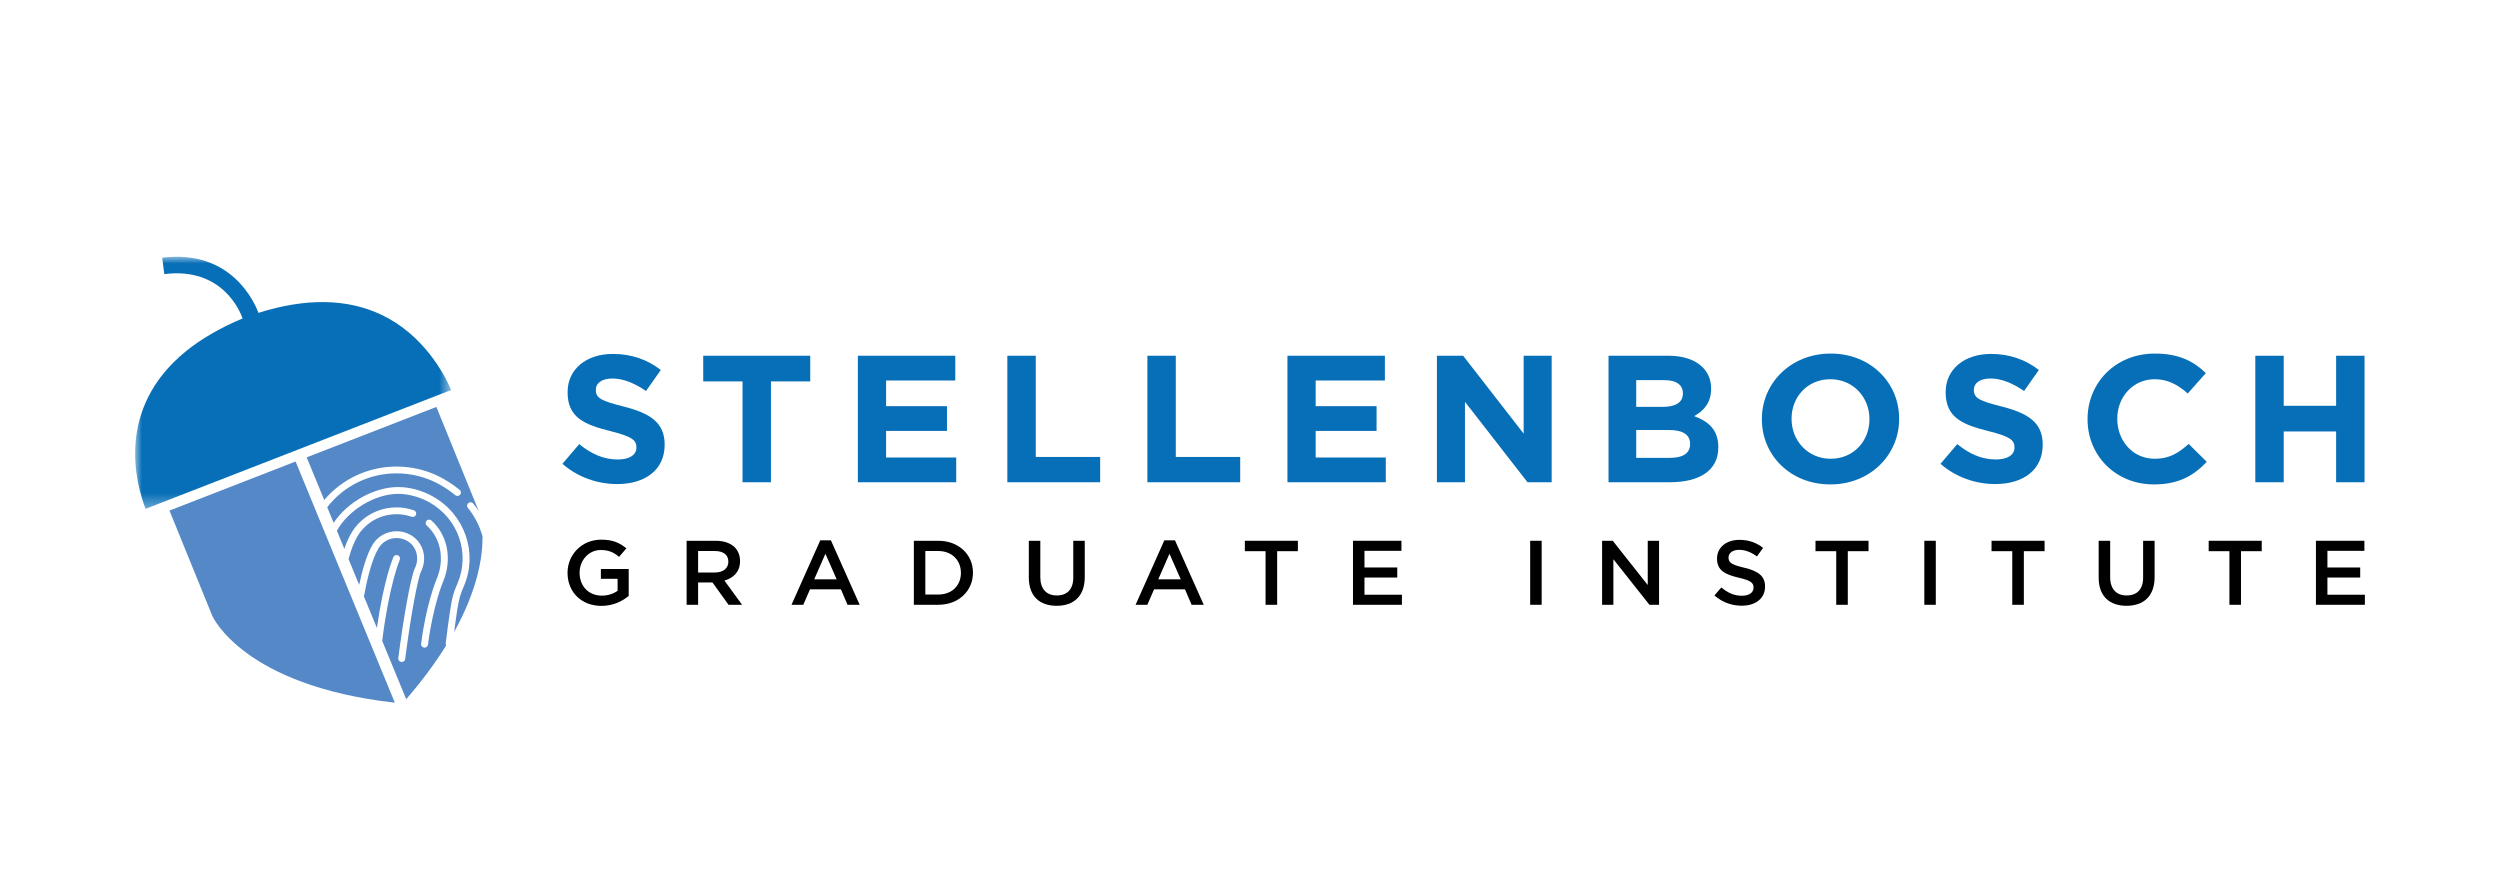 <?xml version="1.0" encoding="UTF-8"?>
<svg width="185px" height="65px" viewBox="0 0 185 65" version="1.1" xmlns="http://www.w3.org/2000/svg" xmlns:xlink="http://www.w3.org/1999/xlink">
    <title>SGI Logo</title>
    <defs>
        <polygon id="path-1" points="0 0 23.389 0 23.389 18.654 0 18.654"></polygon>
    </defs>
    <g id="V01-Application" stroke="none" stroke-width="1" fill="none" fill-rule="evenodd">
        <g id="03---MO-Website-Update---Our-Work---Our-Clients-Page---20231213-Copy" transform="translate(-177, -9346)">
            <g id="Education-Logos" transform="translate(0, 9124)">
                <g id="SGI-Logo" transform="translate(135, 199)">
                    <g transform="translate(42, 23)">
                        <g transform="translate(10, 19)">
                            <g id="Group-5" transform="translate(31.998, 20.935)" fill="#000000" fill-rule="nonzero">
                                <path d="M0,2.464 L0,2.45 C0,1.124 1.037,0 2.494,0 C3.337,0 3.855,0.23 4.353,0.643 L3.814,1.273 C3.441,0.961 3.075,0.765 2.46,0.765 C1.568,0.765 0.892,1.53 0.892,2.437 L0.892,2.45 C0.892,3.425 1.547,4.142 2.536,4.142 C2.992,4.142 3.407,4 3.704,3.783 L3.704,2.897 L2.467,2.897 L2.467,2.173 L4.526,2.173 L4.526,4.163 C4.049,4.562 3.365,4.9 2.508,4.9 C0.995,4.9 0,3.845 0,2.464" id="Fill-1"></path>
                                <path d="M8.812,0.082 L10.968,0.082 C11.575,0.082 12.052,0.257 12.364,0.556 C12.619,0.813 12.765,1.164 12.765,1.577 L12.765,1.591 C12.765,2.37 12.287,2.836 11.61,3.026 L12.916,4.819 L11.914,4.819 L10.726,3.168 L9.662,3.168 L9.662,4.819 L8.812,4.819 L8.812,0.082 Z M10.905,2.43 C11.514,2.43 11.9,2.119 11.9,1.639 L11.9,1.625 C11.9,1.118 11.527,0.84 10.899,0.84 L9.662,0.84 L9.662,2.43 L10.905,2.43 Z" id="Fill-3"></path>
                            </g>
                            <path d="M50.7,20.984 L51.487,20.984 L53.616,25.755 L52.717,25.755 L52.227,24.611 L49.94,24.611 L49.442,25.755 L48.571,25.755 L50.7,20.984 Z M51.915,23.873 L51.08,21.978 L50.25,23.873 L51.915,23.873 Z" id="Fill-6" fill="#000000" fill-rule="nonzero"></path>
                            <g id="Group-11" transform="translate(57.625, 21.017)" fill="#000000" fill-rule="nonzero">
                                <path d="M0,0 L1.804,0 C3.324,0 4.374,1.022 4.374,2.355 L4.374,2.369 C4.374,3.702 3.324,4.737 1.804,4.737 L0,4.737 L0,0 Z M1.804,3.979 C2.819,3.979 3.482,3.309 3.482,2.382 L3.482,2.369 C3.482,1.441 2.819,0.758 1.804,0.758 L0.85,0.758 L0.85,3.979 L1.804,3.979 Z" id="Fill-7"></path>
                                <path d="M8.508,2.727 L8.508,0 L9.358,0 L9.358,2.693 C9.358,3.573 9.82,4.047 10.581,4.047 C11.334,4.047 11.797,3.6 11.797,2.727 L11.797,0 L12.647,0 L12.647,2.686 C12.647,4.101 11.832,4.812 10.567,4.812 C9.309,4.812 8.508,4.101 8.508,2.727" id="Fill-9"></path>
                            </g>
                            <path d="M76.161,20.984 L76.948,20.984 L79.077,25.755 L78.179,25.755 L77.688,24.611 L75.401,24.611 L74.903,25.755 L74.033,25.755 L76.161,20.984 Z M77.377,23.873 L76.541,21.978 L75.711,23.873 L77.377,23.873 Z" id="Fill-12" fill="#000000" fill-rule="nonzero"></path>
                            <polygon id="Fill-13" fill="#000000" fill-rule="nonzero" points="83.652 21.788 82.119 21.788 82.119 21.017 86.043 21.017 86.043 21.788 84.509 21.788 84.509 25.755 83.652 25.755"></polygon>
                            <polygon id="Fill-14" fill="#000000" fill-rule="nonzero" points="90.121 21.017 93.707 21.017 93.707 21.762 90.971 21.762 90.971 22.993 93.397 22.993 93.397 23.738 90.971 23.738 90.971 25.01 93.743 25.01 93.743 25.755 90.121 25.755"></polygon>
                            <polygon id="Fill-15" fill="#000000" fill-rule="nonzero" points="103.233 25.754 104.083 25.754 104.083 21.017 103.233 21.017"></polygon>
                            <polygon id="Fill-16" fill="#000000" fill-rule="nonzero" points="108.555 21.017 109.342 21.017 111.933 24.293 111.933 21.017 112.77 21.017 112.77 25.755 112.058 25.755 109.39 22.384 109.39 25.755 108.555 25.755"></polygon>
                            <path d="M116.868,25.064 L117.38,24.469 C117.843,24.861 118.306,25.085 118.907,25.085 C119.432,25.085 119.763,24.848 119.763,24.489 L119.763,24.476 C119.763,24.137 119.57,23.954 118.672,23.751 C117.642,23.508 117.061,23.21 117.061,22.337 L117.061,22.324 C117.061,21.511 117.753,20.949 118.713,20.949 C119.418,20.949 119.979,21.159 120.469,21.545 L120.013,22.174 C119.577,21.856 119.142,21.687 118.7,21.687 C118.202,21.687 117.912,21.937 117.912,22.249 L117.912,22.262 C117.912,22.628 118.133,22.79 119.059,23.007 C120.082,23.25 120.614,23.609 120.614,24.394 L120.614,24.408 C120.614,25.294 119.902,25.822 118.886,25.822 C118.147,25.822 117.449,25.572 116.868,25.064" id="Fill-17" fill="#000000" fill-rule="nonzero"></path>
                            <polygon id="Fill-19" fill="#000000" fill-rule="nonzero" points="125.881 21.788 124.347 21.788 124.347 21.017 128.271 21.017 128.271 21.788 126.737 21.788 126.737 25.755 125.881 25.755"></polygon>
                            <polygon id="Fill-20" fill="#000000" fill-rule="nonzero" points="132.399 25.754 133.249 25.754 133.249 21.017 132.399 21.017"></polygon>
                            <polygon id="Fill-21" fill="#000000" fill-rule="nonzero" points="138.908 21.788 137.374 21.788 137.374 21.017 141.299 21.017 141.299 21.788 139.765 21.788 139.765 25.755 138.908 25.755"></polygon>
                            <path d="M145.302,23.745 L145.302,21.018 L146.152,21.018 L146.152,23.711 C146.152,24.591 146.615,25.064 147.375,25.064 C148.128,25.064 148.591,24.618 148.591,23.745 L148.591,21.018 L149.441,21.018 L149.441,23.703 C149.441,25.119 148.626,25.829 147.361,25.829 C146.103,25.829 145.302,25.119 145.302,23.745" id="Fill-22" fill="#000000" fill-rule="nonzero"></path>
                            <polygon id="Fill-24" fill="#000000" fill-rule="nonzero" points="154.977 21.788 153.443 21.788 153.443 21.017 157.367 21.017 157.367 21.788 155.833 21.788 155.833 25.755 154.977 25.755"></polygon>
                            <polygon id="Fill-25" fill="#000000" fill-rule="nonzero" points="161.379 21.017 161.379 25.754 165 25.754 165 25.01 162.229 25.01 162.229 23.738 164.655 23.738 164.655 22.994 162.229 22.994 162.229 21.762 164.965 21.762 164.965 21.017"></polygon>
                            <path d="M31.619,15.322 L32.862,13.865 C33.722,14.56 34.623,15.002 35.716,15.002 C36.576,15.002 37.095,14.667 37.095,14.119 L37.095,14.092 C37.095,13.571 36.767,13.303 35.17,12.902 C33.244,12.42 32.002,11.899 32.002,10.039 L32.002,10.013 C32.002,8.314 33.394,7.19 35.347,7.19 C36.74,7.19 37.928,7.619 38.898,8.381 L37.805,9.933 C36.958,9.358 36.126,9.01 35.319,9.01 C34.514,9.01 34.091,9.371 34.091,9.825 L34.091,9.853 C34.091,10.467 34.5,10.668 36.153,11.083 C38.092,11.578 39.184,12.26 39.184,13.891 L39.184,13.918 C39.184,15.777 37.737,16.821 35.675,16.821 C34.227,16.821 32.767,16.325 31.619,15.322" id="Fill-26" fill="#076FB7" fill-rule="nonzero"></path>
                            <polygon id="Fill-28" fill="#076FB7" fill-rule="nonzero" points="44.947 9.224 42.039 9.224 42.039 7.324 49.958 7.324 49.958 9.224 47.05 9.224 47.05 16.687 44.947 16.687"></polygon>
                            <polygon id="Fill-29" fill="#076FB7" fill-rule="nonzero" points="53.482 7.324 60.691 7.324 60.691 9.157 55.571 9.157 55.571 11.056 60.076 11.056 60.076 12.888 55.571 12.888 55.571 14.855 60.76 14.855 60.76 16.687 53.482 16.687"></polygon>
                            <polygon id="Fill-30" fill="#076FB7" fill-rule="nonzero" points="64.543 7.324 66.646 7.324 66.646 14.814 71.411 14.814 71.411 16.687 64.543 16.687"></polygon>
                            <polygon id="Fill-31" fill="#076FB7" fill-rule="nonzero" points="74.907 7.324 77.009 7.324 77.009 14.814 81.775 14.814 81.775 16.687 74.907 16.687"></polygon>
                            <polygon id="Fill-32" fill="#076FB7" fill-rule="nonzero" points="85.271 7.324 92.481 7.324 92.481 9.157 87.36 9.157 87.36 11.056 91.866 11.056 91.866 12.888 87.36 12.888 87.36 14.855 92.549 14.855 92.549 16.687 85.271 16.687"></polygon>
                            <polygon id="Fill-33" fill="#076FB7" fill-rule="nonzero" points="96.332 7.324 98.271 7.324 102.75 13.089 102.75 7.324 104.824 7.324 104.824 16.687 103.036 16.687 98.407 10.734 98.407 16.687 96.332 16.687"></polygon>
                            <g id="Group-42" transform="translate(109.031, 7.164)" fill="#076FB7" fill-rule="nonzero">
                                <path d="M0,0.16 L4.438,0.16 C5.53,0.16 6.39,0.455 6.937,0.989 C7.373,1.418 7.592,1.939 7.592,2.581 L7.592,2.608 C7.592,3.664 7.019,4.253 6.336,4.628 C7.442,5.042 8.124,5.671 8.124,6.927 L8.124,6.954 C8.124,8.667 6.705,9.522 4.547,9.522 L0,9.522 L0,0.16 Z M3.987,3.945 C4.915,3.945 5.502,3.651 5.502,2.956 L5.502,2.928 C5.502,2.313 5.011,1.966 4.124,1.966 L2.048,1.966 L2.048,3.945 L3.987,3.945 Z M4.547,7.717 C5.476,7.717 6.036,7.396 6.036,6.7 L6.036,6.674 C6.036,6.045 5.558,5.657 4.479,5.657 L2.048,5.657 L2.048,7.717 L4.547,7.717 Z" id="Fill-34"></path>
                                <path d="M11.347,4.868 L11.347,4.841 C11.347,2.18 13.491,0 16.44,0 C19.389,0 21.506,2.153 21.506,4.815 L21.506,4.841 C21.506,7.503 19.363,9.683 16.413,9.683 C13.464,9.683 11.347,7.53 11.347,4.868 M19.308,4.868 L19.308,4.841 C19.308,3.236 18.106,1.899 16.413,1.899 C14.72,1.899 13.545,3.21 13.545,4.815 L13.545,4.841 C13.545,6.446 14.747,7.784 16.44,7.784 C18.134,7.784 19.308,6.473 19.308,4.868" id="Fill-36"></path>
                                <path d="M24.565,8.158 L25.808,6.701 C26.668,7.396 27.569,7.837 28.661,7.837 C29.522,7.837 30.041,7.503 30.041,6.955 L30.041,6.927 C30.041,6.406 29.713,6.139 28.115,5.738 C26.19,5.256 24.948,4.734 24.948,2.875 L24.948,2.849 C24.948,1.15 26.341,0.026 28.293,0.026 C29.686,0.026 30.874,0.454 31.843,1.217 L30.751,2.769 C29.904,2.193 29.072,1.846 28.266,1.846 C27.46,1.846 27.036,2.207 27.036,2.661 L27.036,2.688 C27.036,3.303 27.446,3.504 29.099,3.918 C31.037,4.414 32.13,5.095 32.13,6.727 L32.13,6.754 C32.13,8.613 30.682,9.656 28.621,9.656 C27.173,9.656 25.712,9.161 24.565,8.158" id="Fill-38"></path>
                                <path d="M35.448,4.868 L35.448,4.841 C35.448,2.18 37.497,0 40.433,0 C42.235,0 43.313,0.588 44.201,1.444 L42.863,2.956 C42.126,2.301 41.375,1.899 40.419,1.899 C38.807,1.899 37.647,3.21 37.647,4.815 L37.647,4.841 C37.647,6.446 38.781,7.784 40.419,7.784 C41.511,7.784 42.181,7.356 42.931,6.687 L44.27,8.011 C43.287,9.041 42.194,9.683 40.351,9.683 C37.537,9.683 35.448,7.557 35.448,4.868" id="Fill-40"></path>
                            </g>
                            <polygon id="Fill-43" fill="#076FB7" fill-rule="nonzero" points="162.873 7.325 162.873 11.029 158.995 11.029 158.995 7.325 156.893 7.325 156.893 16.687 158.995 16.687 158.995 12.928 162.873 12.928 162.873 16.687 164.976 16.687 164.976 7.325"></polygon>
                            <g id="Group-53">
                                <path d="M11.873,15.152 L2.54,18.782 L5.709,26.57 C5.731,26.622 7.991,31.736 19.218,33 L11.873,15.152 Z" id="Fill-44" fill="#5488C7" fill-rule="nonzero"></path>
                                <path d="M22.292,11.113 L12.695,14.844 L13.994,18.001 C15.308,16.437 17.265,15.524 19.343,15.524 C19.627,15.524 19.913,15.541 20.199,15.576 C21.115,15.687 21.985,15.971 22.787,16.418 C23.231,16.667 23.645,16.948 24.017,17.254 C24.126,17.344 24.14,17.503 24.048,17.609 C23.997,17.669 23.925,17.699 23.851,17.699 C23.793,17.699 23.734,17.68 23.686,17.639 C23.338,17.353 22.95,17.09 22.533,16.856 C21.79,16.441 20.984,16.179 20.136,16.076 C19.87,16.043 19.605,16.028 19.342,16.028 C17.325,16.028 15.429,16.958 14.215,18.537 L14.689,19.689 C15.718,18.148 17.691,17.041 19.464,17.041 C19.581,17.041 19.697,17.046 19.813,17.055 C20.598,17.121 21.341,17.352 22.022,17.732 C24.397,19.058 25.387,21.916 24.326,24.38 C24.219,24.625 24.11,24.888 24.034,25.154 C23.897,25.645 23.773,26.493 23.609,27.757 C25.351,24.617 25.72,22.206 25.708,20.697 C25.498,19.928 25.136,19.217 24.619,18.577 C24.53,18.469 24.549,18.311 24.66,18.224 C24.708,18.186 24.763,18.169 24.819,18.169 C24.896,18.169 24.971,18.202 25.022,18.265 C25.163,18.439 25.302,18.63 25.434,18.836 L22.292,11.113 Z" id="Fill-46" fill="#5488C7" fill-rule="nonzero"></path>
                                <path d="M21.418,28.924 L21.386,28.922 C21.246,28.905 21.146,28.778 21.163,28.641 C21.536,25.687 22.291,23.895 22.322,23.822 C22.919,22.393 22.619,20.812 21.579,19.892 C21.473,19.798 21.466,19.638 21.56,19.535 C21.611,19.48 21.681,19.452 21.752,19.452 C21.813,19.452 21.875,19.473 21.924,19.518 C23.124,20.581 23.476,22.387 22.799,24.014 C22.79,24.032 22.038,25.816 21.673,28.703 C21.657,28.831 21.546,28.924 21.418,28.924 M19.47,17.545 C17.765,17.545 15.784,18.729 14.93,20.275 L15.483,21.618 C15.634,21.172 15.803,20.779 16.005,20.438 C16.7,19.257 17.975,18.548 19.343,18.548 C19.501,18.548 19.661,18.557 19.821,18.577 C20.098,18.61 20.37,18.673 20.631,18.763 C20.764,18.811 20.835,18.954 20.787,19.085 C20.75,19.189 20.651,19.252 20.546,19.252 C20.517,19.252 20.488,19.248 20.46,19.238 C20.233,19.161 19.997,19.106 19.757,19.077 C19.619,19.06 19.48,19.051 19.343,19.051 C18.158,19.051 17.053,19.667 16.45,20.69 C16.185,21.138 15.974,21.691 15.793,22.372 L16.578,24.279 C16.815,23.166 17.136,22.046 17.563,21.32 C17.935,20.69 18.615,20.312 19.345,20.312 C19.429,20.312 19.514,20.316 19.599,20.327 C19.869,20.359 20.128,20.444 20.366,20.577 C21.308,21.103 21.652,22.26 21.166,23.267 C20.901,23.816 20.359,26.792 19.984,29.767 C19.967,29.895 19.856,29.988 19.728,29.988 L19.697,29.986 C19.556,29.969 19.455,29.843 19.473,29.704 C19.812,27.028 20.378,23.723 20.7,23.052 C21.07,22.286 20.816,21.408 20.111,21.015 C19.932,20.915 19.738,20.851 19.535,20.827 C19.472,20.819 19.408,20.815 19.345,20.815 C18.797,20.815 18.288,21.099 18.008,21.573 C17.516,22.409 17.166,23.841 16.931,25.137 L17.891,27.469 C18.399,23.889 19.075,22.306 19.109,22.228 C19.152,22.132 19.246,22.075 19.346,22.075 C19.38,22.075 19.415,22.081 19.448,22.095 C19.578,22.151 19.638,22.298 19.582,22.426 C19.574,22.446 18.794,24.277 18.284,28.426 L20.06,32.739 C21.289,31.319 22.255,29.992 23.018,28.761 C22.991,28.716 22.975,28.663 22.982,28.607 C23.217,26.743 23.36,25.656 23.539,25.02 C23.621,24.725 23.739,24.444 23.851,24.183 C24.812,21.955 23.916,19.37 21.767,18.169 C21.15,17.824 20.474,17.62 19.768,17.557 C19.67,17.548 19.57,17.545 19.47,17.545" id="Fill-48" fill="#5488C7" fill-rule="nonzero"></path>
                                <g id="Fill-50-Clipped">
                                    <mask id="mask-2" fill="white">
                                        <use xlink:href="#path-1"></use>
                                    </mask>
                                    <g id="path-1"></g>
                                    <path d="M18.241,4.301 C15.702,3.088 12.639,3.042 9.126,4.151 C8.839,3.38 7.107,-0.571 2.002,0.07 L2.16,1.285 C6.449,0.746 7.772,4.05 7.952,4.565 C6.298,5.257 4.88,6.079 3.736,7.011 C-1.489,11.273 0.073,16.849 0.773,18.654 L23.389,9.86 C22.853,8.627 21.331,5.778 18.241,4.301" id="Fill-50" fill="#076FB7" fill-rule="nonzero" mask="url(#mask-2)"></path>
                                </g>
                            </g>
                        </g>
                    </g>
                </g>
            </g>
        </g>
    </g>
</svg>